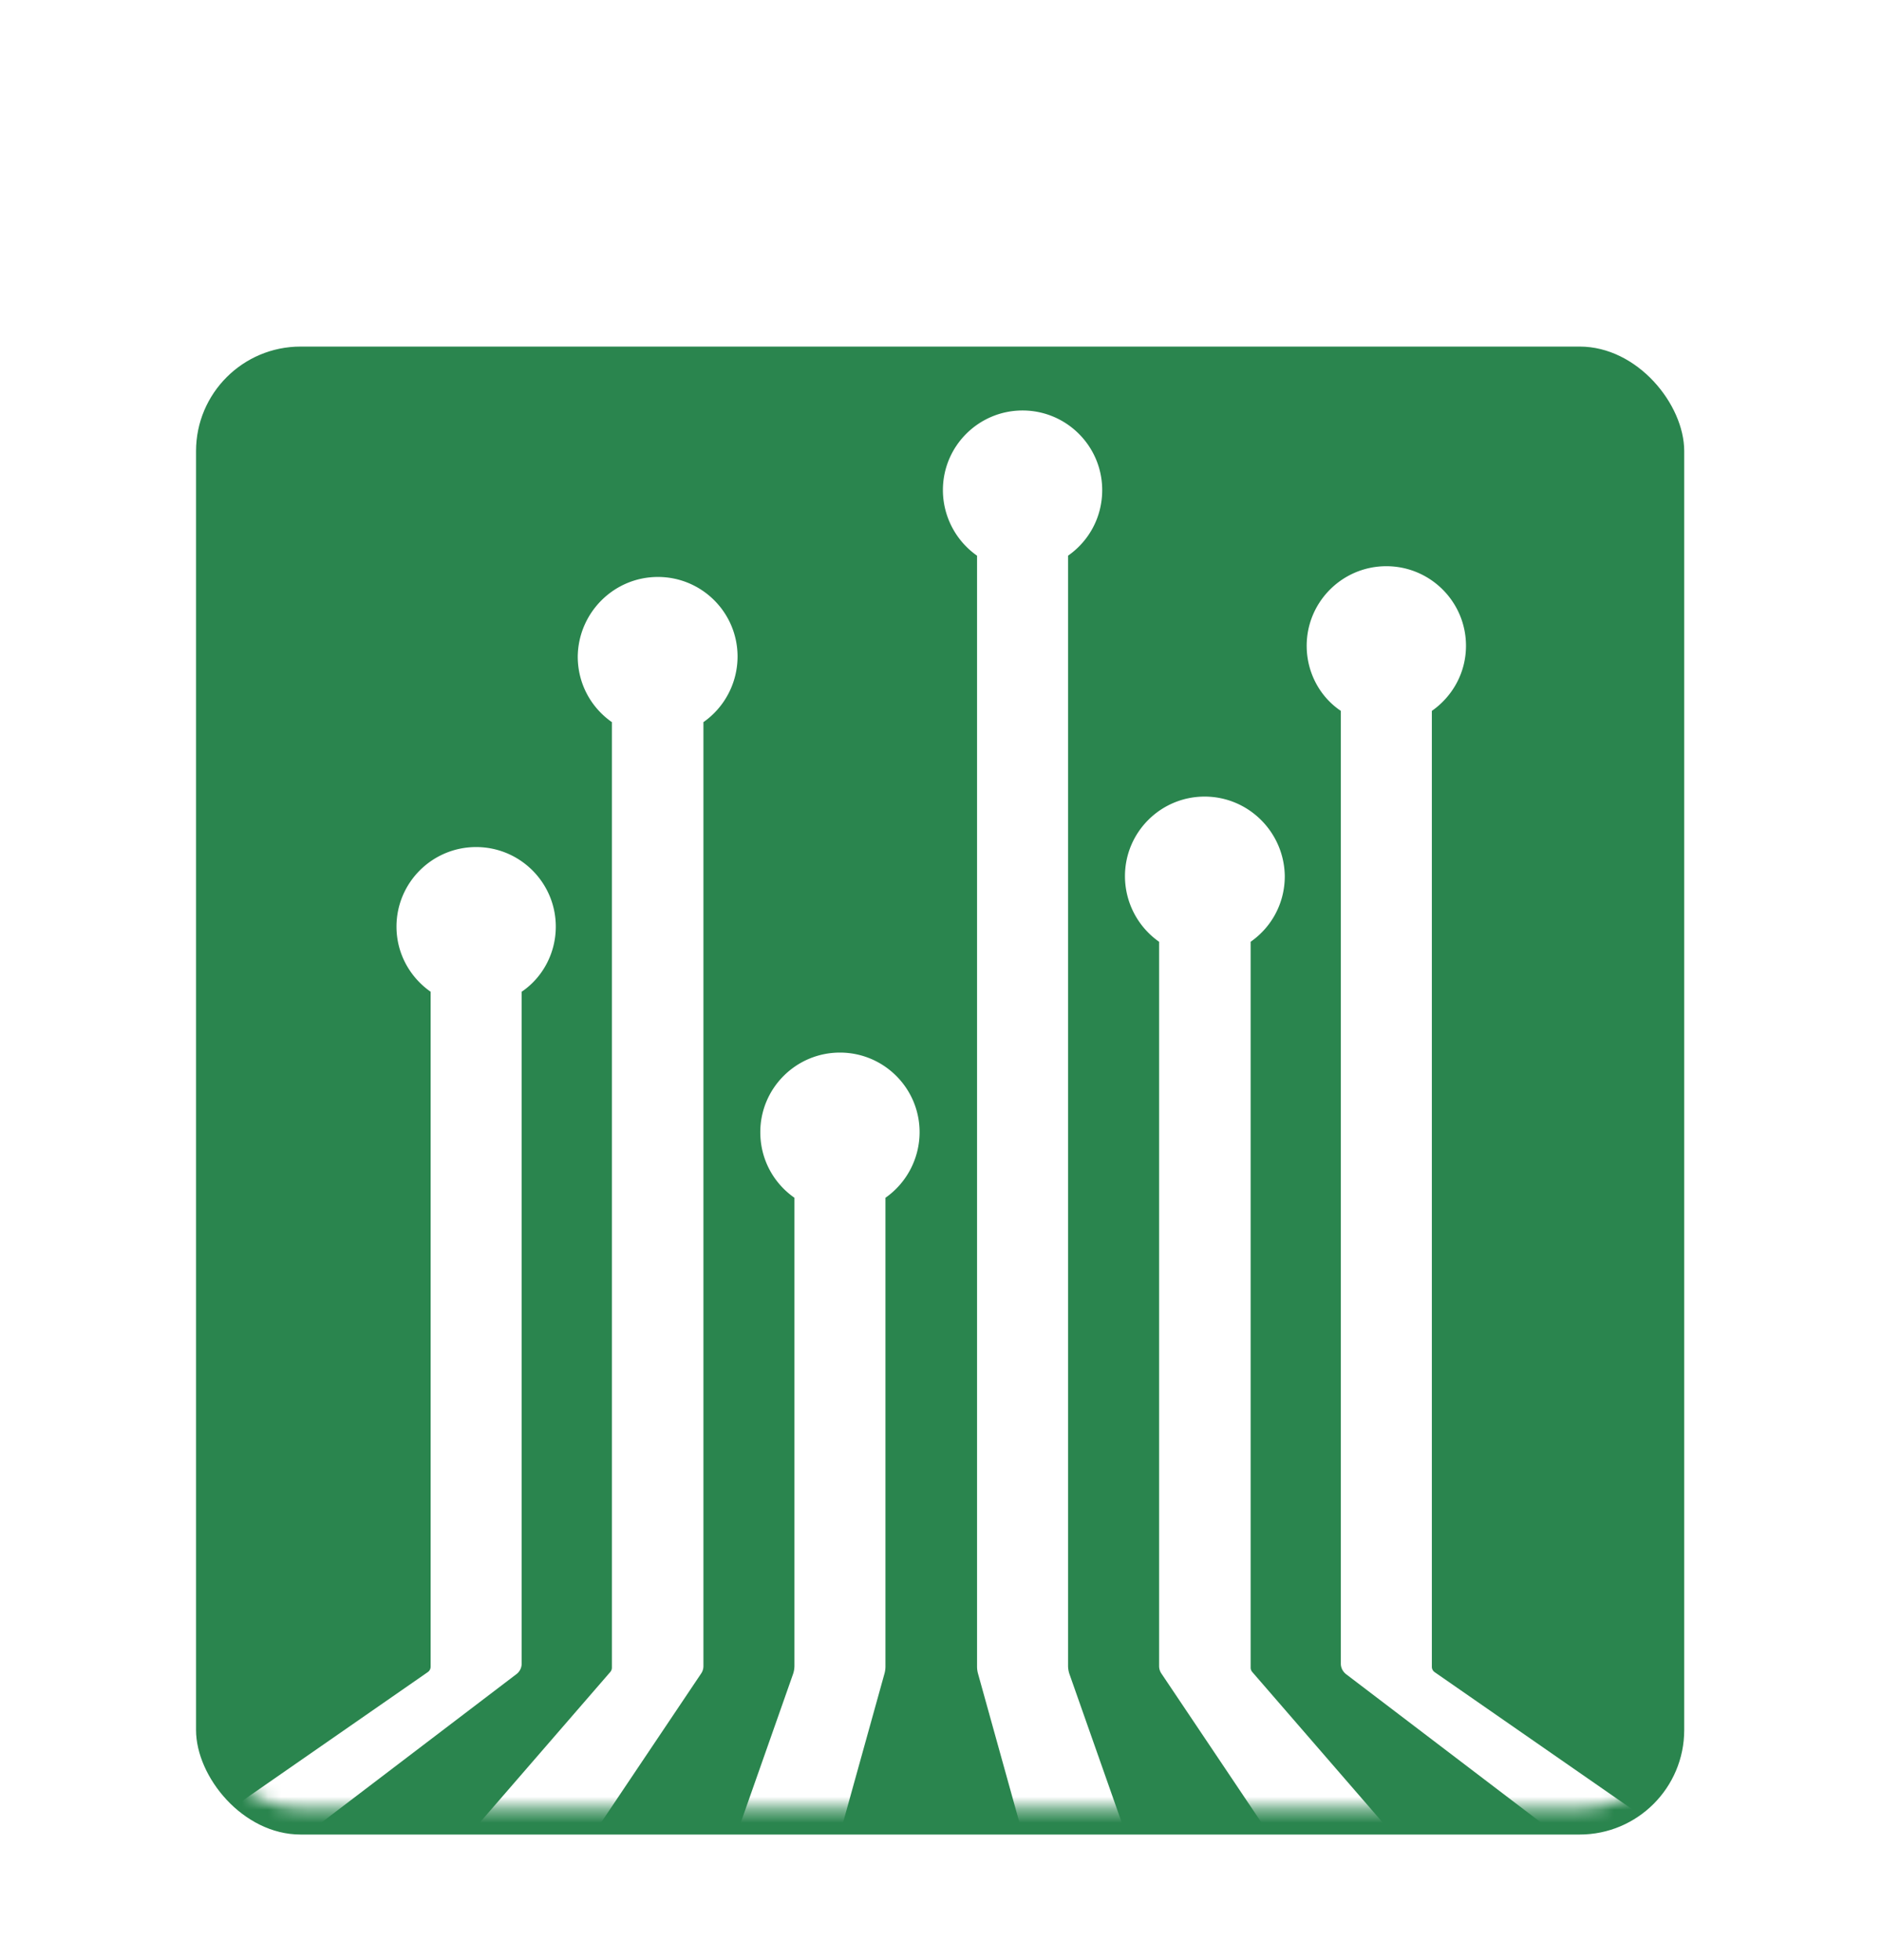<svg xmlns="http://www.w3.org/2000/svg" width="144" height="150" fill="none" xmlns:v="https://vecta.io/nano"><g filter="url(#B)"><g filter="url(#C)"><rect x="15" y="10.522" width="113.867" height="113.867" rx="8" fill="#2a854e"/></g><mask id="A" mask-type="alpha" maskUnits="userSpaceOnUse" x="15" y="10" width="114" height="115"><rect x="15" y="10.522" width="113.867" height="113.867" rx="8" fill="#fff"/></mask><g mask="url(#A)"><path d="M86.303 128.83a.5.5 0 0 0 .472-.666l-4.94-14.037a2 2 0 0 1-.113-.664v-84.94c1.583-1.107 2.612-2.926 2.612-5.02 0-3.36-2.73-6.09-6.094-6.09s-6.094 2.728-6.094 6.09a6.14 6.14 0 0 0 2.612 5.021v85.01c0 .18.025.36.073.536l3.86 13.883a1.2 1.2 0 0 0 1.156.879h6.456z" fill="#fff"/><path d="M107.83 128.83a.4.4 0 0 0 .302-.662l-12.318-14.22a.5.5 0 0 1-.122-.328v-55.55c1.583-1.107 2.612-2.926 2.612-5.02-.04-3.36-2.77-6.09-6.134-6.09s-6.094 2.728-6.094 6.09a6.14 6.14 0 0 0 2.612 5.021V113.5a1 1 0 0 0 .17.558l9.318 13.885a2 2 0 0 0 1.661.886h7.994z" fill="#fff"/><path d="M123.333 128.83c-.657 0-1.295-.216-1.818-.613l-18.528-14.105c-.248-.2-.394-.484-.394-.796V40.4C101 39.333 99.98 37.475 99.98 35.42c0-3.36 2.73-6.09 6.095-6.09s6.094 2.728 6.094 6.09c0 2.056-1.03 3.875-2.612 4.982v73.15a.5.5 0 0 0 .215.411l20.63 14.322c.24.168.122.547-.17.547h-6.9z" fill="#fff"/><path d="M34.68 128.83a.4.4 0 0 1-.302-.661l12.318-14.22a.5.5 0 0 0 .122-.328V41.262c-1.583-1.107-2.612-2.926-2.612-5.02.04-3.36 2.77-6.09 6.134-6.09s6.094 2.728 6.094 6.09a6.14 6.14 0 0 1-2.612 5.021v72.24a1 1 0 0 1-.17.558l-9.318 13.885a2 2 0 0 1-1.661.885H34.68z" fill="#fff"/><path d="M56.205 128.83a.5.5 0 0 1-.472-.666l4.94-14.037a2 2 0 0 0 .113-.664V77.66c-1.583-1.107-2.612-2.926-2.612-5.02 0-3.36 2.73-6.09 6.094-6.09s6.094 2.728 6.094 6.09a6.14 6.14 0 0 1-2.612 5.021v35.87c0 .18-.025.36-.073.536l-3.86 13.883a1.2 1.2 0 0 1-1.156.879h-6.456z" fill="#fff"/><path d="M19.176 128.83a3 3 0 0 0 1.817-.613L39.52 114.11a1 1 0 0 0 .394-.796v-51.42c1.583-1.068 2.612-2.926 2.612-4.982 0-3.36-2.73-6.09-6.095-6.09s-6.094 2.728-6.094 6.09c0 2.056 1.03 3.875 2.612 4.982v51.653a.5.5 0 0 1-.215.411l-20.63 14.323a.3.3 0 0 0 .171.546h6.9z" fill="#fff"/></g></g><defs><filter id="B" x="0" y="5.521" width="143.867" height="143.867" filterUnits="userSpaceOnUse" color-interpolation-filters="sRGB"><feFlood flood-opacity="0" result="A"/><feColorMatrix in="SourceAlpha" values="0 0 0 0 0 0 0 0 0 0 0 0 0 0 0 0 0 0 127 0"/><feOffset dy="4"/><feGaussianBlur stdDeviation="3"/><feColorMatrix values="0 0 0 0 0 0 0 0 0 0 0 0 0 0 0 0 0 0 0.05 0"/><feBlend in2="A" result="B"/><feColorMatrix in="SourceAlpha" values="0 0 0 0 0 0 0 0 0 0 0 0 0 0 0 0 0 0 127 0"/><feOffset dy="10"/><feGaussianBlur stdDeviation="7.5"/><feColorMatrix values="0 0 0 0 0 0 0 0 0 0 0 0 0 0 0 0 0 0 0.1 0"/><feBlend in2="B"/><feBlend in="SourceGraphic"/></filter><filter id="C" x="3" y=".521" width="137.867" height="137.867" filterUnits="userSpaceOnUse" color-interpolation-filters="sRGB"><feFlood flood-opacity="0" result="A"/><feColorMatrix in="SourceAlpha" values="0 0 0 0 0 0 0 0 0 0 0 0 0 0 0 0 0 0 127 0"/><feOffset dy="2"/><feGaussianBlur stdDeviation="6"/><feColorMatrix values="0 0 0 0 0 0 0 0 0 0 0 0 0 0 0 0 0 0 0.15 0"/><feBlend in2="A"/><feBlend in="SourceGraphic"/></filter></defs></svg>